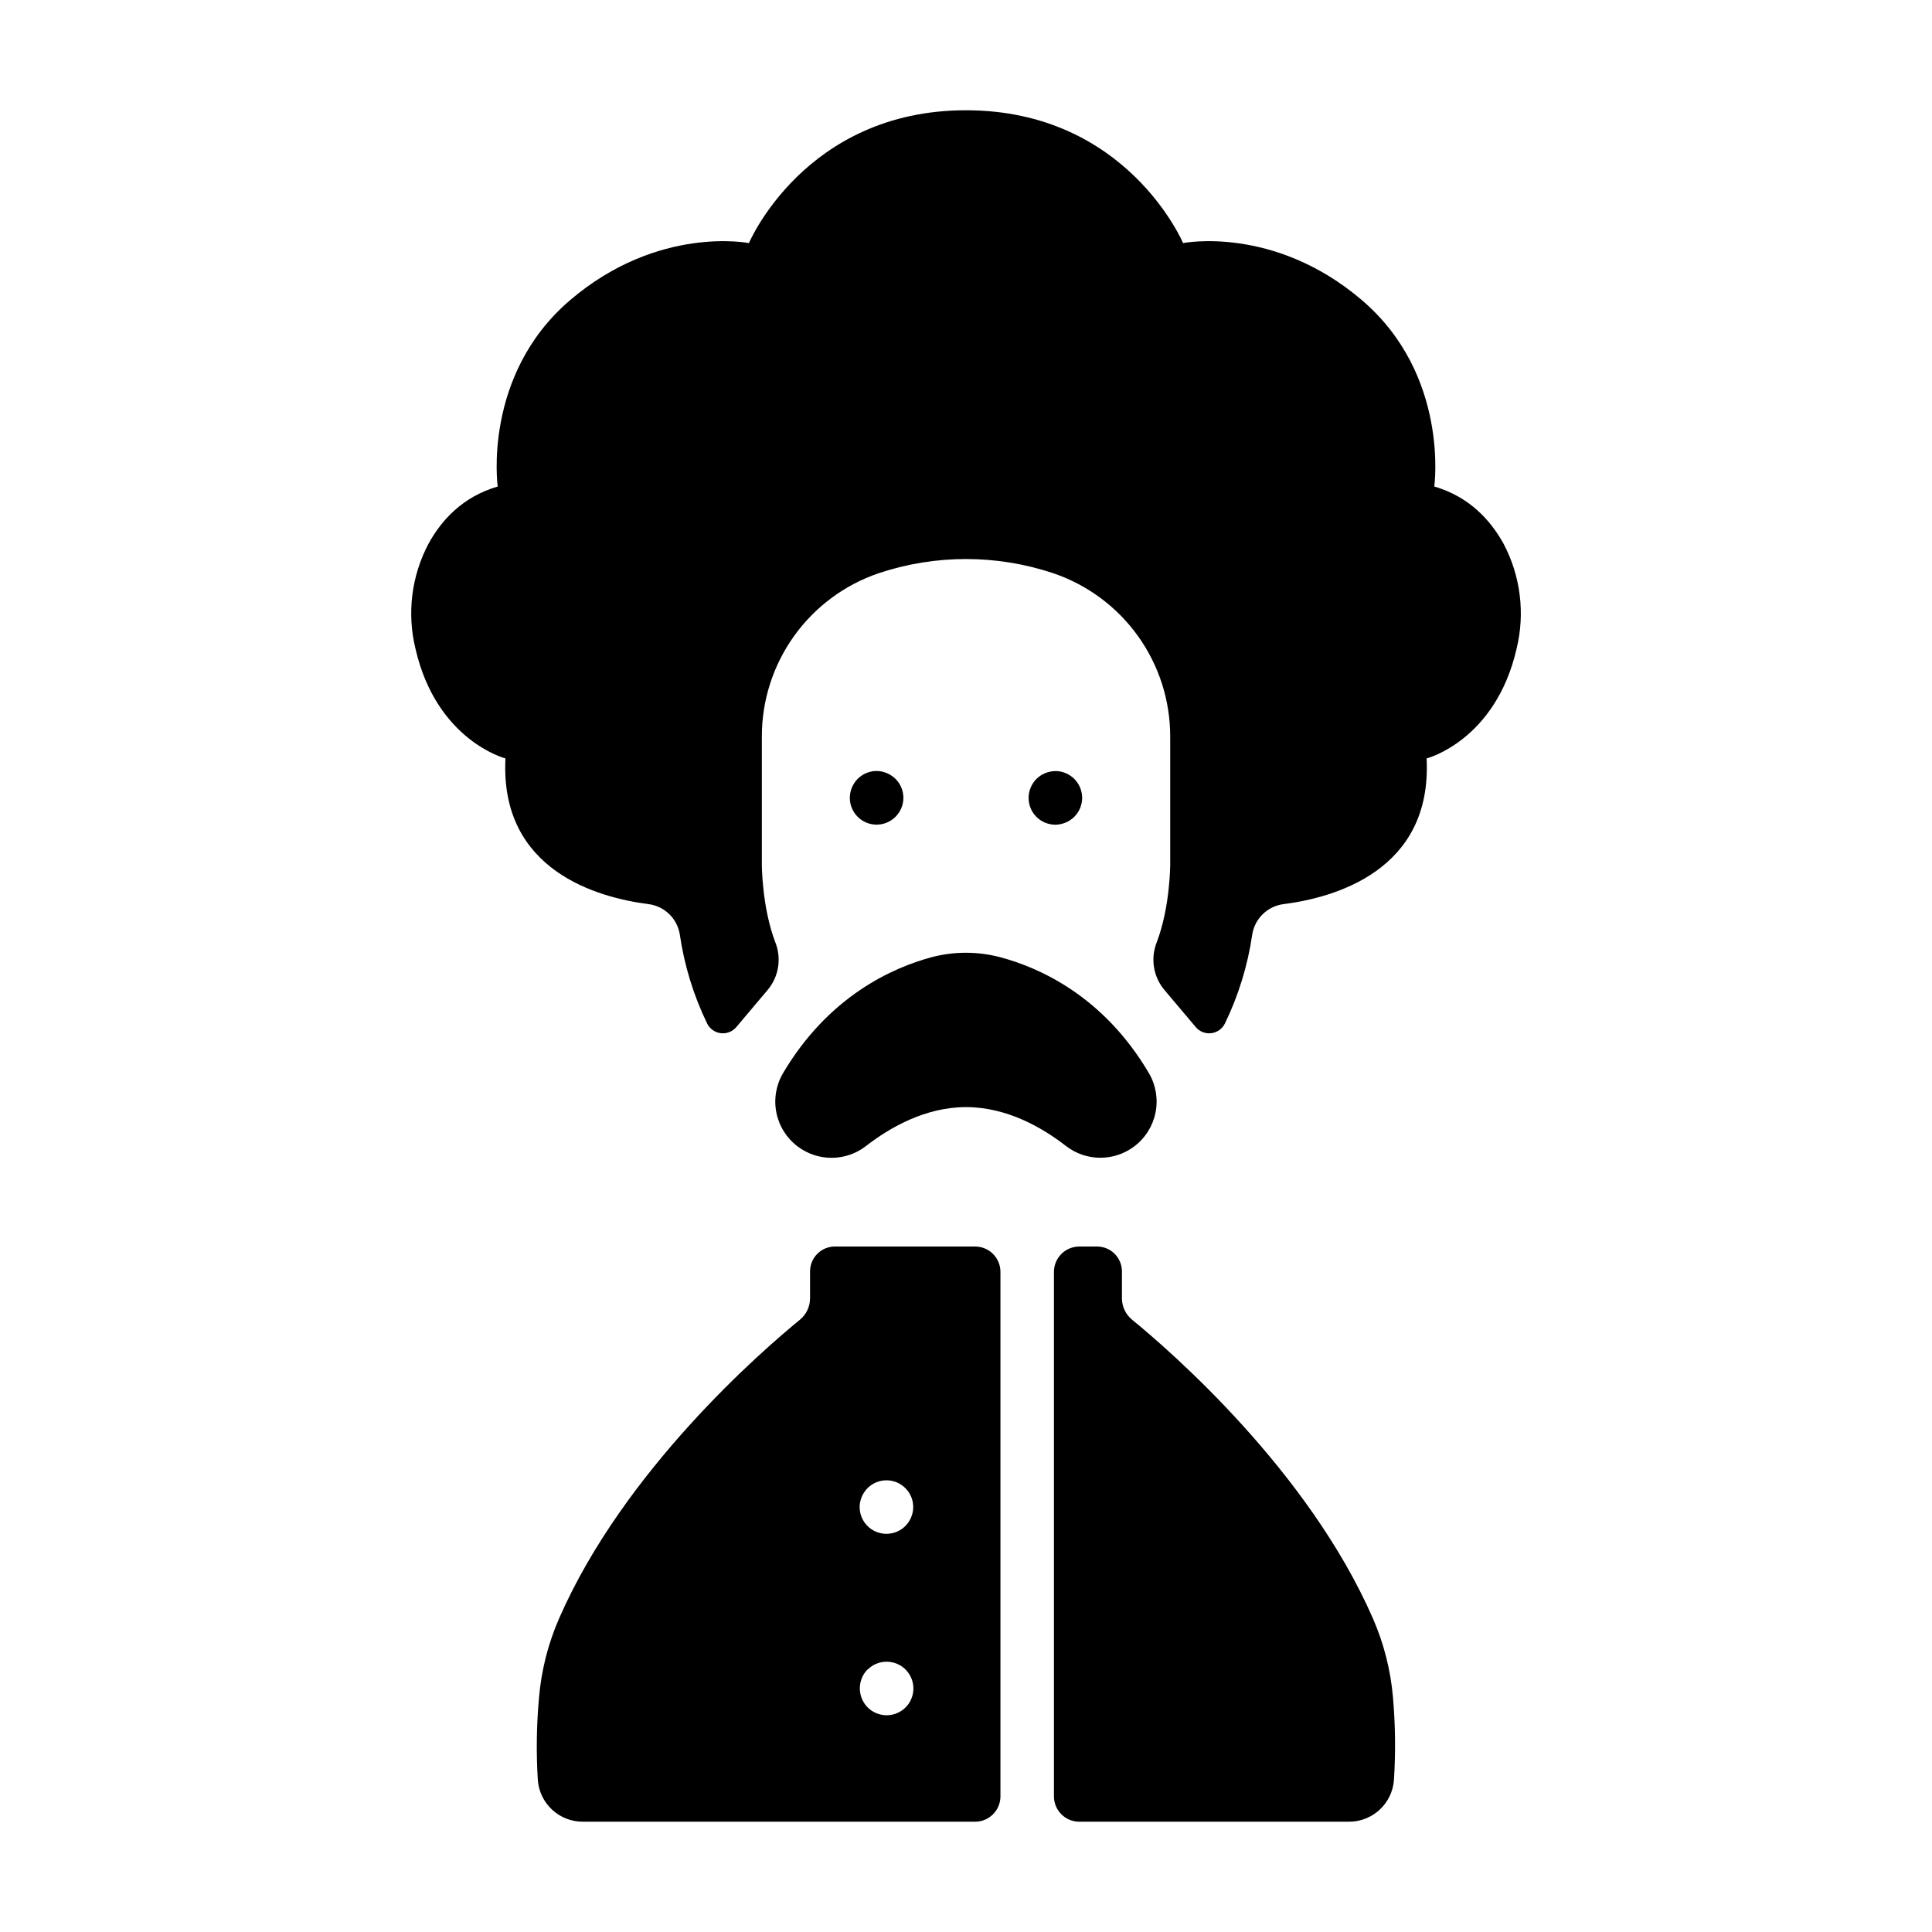 <?xml version="1.0" encoding="UTF-8"?>
<!-- Uploaded to: ICON Repo, www.iconrepo.com, Generator: ICON Repo Mixer Tools -->
<svg fill="#000000" width="800px" height="800px" version="1.1" viewBox="144 144 512 512" xmlns="http://www.w3.org/2000/svg">
 <g>
  <path d="m377.7 362.4c0.453-0.094 0.895-0.23 1.32-0.41 0.859-0.355 1.645-0.879 2.301-1.535 1.328-1.332 2.078-3.133 2.09-5.012 0.004-0.465-0.043-0.93-0.141-1.387-0.086-0.457-0.223-0.906-0.402-1.336-0.176-0.43-0.395-0.836-0.648-1.223-0.266-0.387-0.566-0.746-0.898-1.082-0.324-0.332-0.688-0.625-1.082-0.875-0.383-0.262-0.789-0.48-1.219-0.66-0.43-0.172-0.867-0.309-1.32-0.414-2.82-0.574-5.707 0.625-7.289 3.031-0.254 0.387-0.477 0.797-0.66 1.223-0.176 0.43-0.309 0.879-0.395 1.336-0.098 0.457-0.148 0.922-0.145 1.387 0.004 3.922 3.184 7.098 7.102 7.098 0.465-0.008 0.93-0.055 1.387-0.141z"/>
  <path d="m524.1 272.93s4.113-29.52-19.219-49.418c-23.332-19.898-47.359-15.094-47.359-15.094s-14.848-35.195-57.523-35.195-57.523 35.199-57.523 35.199-24.031-4.801-47.359 15.094c-23.332 19.898-19.219 49.418-19.219 49.418-9.309 2.707-14.938 8.953-18.32 15.133l-0.004-0.004c-4.531 8.551-5.766 18.469-3.465 27.867 5.598 24.375 23.844 29.066 23.844 29.066-1.535 29.824 24.66 36.918 37.895 38.602v0.004c4.242 0.535 7.625 3.805 8.305 8.027 1.191 8.199 3.637 16.164 7.25 23.617 0.695 1.41 2.055 2.371 3.617 2.559 1.559 0.191 3.106-0.422 4.117-1.625l8.305-9.84c2.926-3.488 3.711-8.293 2.059-12.535-3.602-9.359-3.602-20.664-3.602-20.664v-33.859c-0.031-9.562 2.945-18.891 8.5-26.672 5.555-7.781 13.414-13.625 22.465-16.703 15.012-5.008 31.238-5.008 46.25 0 9.059 3.07 16.926 8.91 22.488 16.691 5.566 7.785 8.543 17.117 8.516 26.684v33.859s0 11.277-3.602 20.664c-1.652 4.242-0.863 9.047 2.059 12.535l8.305 9.84c1.012 1.203 2.559 1.816 4.121 1.625 1.559-0.188 2.918-1.148 3.613-2.559 3.613-7.453 6.059-15.418 7.25-23.617 0.68-4.223 4.062-7.492 8.309-8.027 13.234-1.684 39.43-8.777 37.895-38.602 0 0 18.242-4.695 23.844-29.066l-0.004-0.004c2.301-9.398 1.066-19.316-3.465-27.867-3.402-6.148-9.031-12.426-18.34-15.133z"/>
  <path d="m425.08 362.4c0.449-0.094 0.895-0.23 1.316-0.41 0.434-0.172 0.848-0.391 1.23-0.652 0.387-0.262 0.746-0.559 1.082-0.883 1.324-1.332 2.07-3.133 2.078-5.012 0-0.465-0.051-0.93-0.148-1.387-0.09-0.457-0.223-0.906-0.395-1.336-0.184-0.426-0.406-0.836-0.66-1.223-0.258-0.387-0.551-0.746-0.875-1.082-0.336-0.32-0.695-0.613-1.082-0.875-0.387-0.262-0.797-0.48-1.23-0.66-0.426-0.172-0.867-0.312-1.316-0.414-2.336-0.438-4.738 0.301-6.426 1.969-0.328 0.332-0.621 0.695-0.875 1.082-0.258 0.387-0.473 0.793-0.652 1.223-0.18 0.43-0.312 0.879-0.402 1.336-0.094 0.457-0.141 0.922-0.137 1.387 0.004 1.879 0.746 3.676 2.066 5.012 1.34 1.324 3.144 2.074 5.027 2.086 0.469-0.016 0.938-0.066 1.398-0.16z"/>
  <path d="m351.48 428.45c-1.836 3.152-2.449 6.871-1.723 10.449 0.727 3.574 2.738 6.758 5.66 8.945 2.609 1.965 5.789 3.016 9.055 2.992 3.266-0.023 6.43-1.117 9.012-3.121 6.297-4.867 15.695-10.32 26.52-10.32s20.223 5.434 26.488 10.301c2.578 2.004 5.746 3.098 9.012 3.121s6.445-1.027 9.055-2.992c2.918-2.188 4.934-5.371 5.66-8.949 0.727-3.574 0.113-7.293-1.727-10.445-12.062-20.508-29.117-28.023-39.457-30.77-5.941-1.562-12.184-1.562-18.125 0-10.312 2.766-27.316 10.281-39.43 30.789z"/>
  <path d="m358.67 480.94v7.125c0 2.207-0.988 4.293-2.699 5.688-10.176 8.316-46.633 39.93-63.762 79.055-2.941 6.695-4.754 13.832-5.371 21.117-0.656 7.25-0.758 14.539-0.309 21.805 0.465 6.231 5.66 11.047 11.91 11.043h103.97c3.711 0 6.719-3.012 6.719-6.723v-138.98c0.004-1.785-0.703-3.496-1.965-4.758-1.258-1.262-2.969-1.973-4.754-1.973h-37.168c-3.637 0.012-6.578 2.965-6.57 6.602zm13.305 61.059h-0.004c0.086-0.453 0.219-0.895 0.395-1.32 0.184-0.422 0.406-0.832 0.66-1.219 0.25-0.391 0.543-0.754 0.875-1.082 0.336-0.328 0.699-0.625 1.082-0.895 0.391-0.258 0.801-0.473 1.23-0.652 0.426-0.172 0.867-0.305 1.32-0.402 0.918-0.176 1.863-0.176 2.785 0 0.902 0.184 1.766 0.543 2.535 1.055 0.773 0.527 1.441 1.195 1.969 1.969 0.254 0.383 0.473 0.793 0.652 1.219 0.355 0.855 0.539 1.777 0.539 2.707-0.008 1.883-0.758 3.691-2.086 5.027-0.328 0.332-0.691 0.629-1.082 0.887-0.387 0.25-0.793 0.469-1.219 0.648-0.426 0.176-0.867 0.309-1.32 0.395-0.918 0.195-1.867 0.195-2.785 0-0.449-0.09-0.895-0.223-1.316-0.395-0.43-0.176-0.844-0.395-1.23-0.648-1.977-1.316-3.164-3.531-3.16-5.906 0-0.465 0.043-0.93 0.137-1.387zm1.969 44.449h-0.004c0.336-0.328 0.699-0.629 1.082-0.898 0.391-0.254 0.801-0.473 1.23-0.648 1.738-0.707 3.684-0.707 5.422 0 0.426 0.18 0.836 0.398 1.223 0.648 0.387 0.266 0.754 0.566 1.09 0.898 1.324 1.336 2.07 3.137 2.078 5.016-0.008 0.465-0.055 0.93-0.141 1.387-0.09 0.453-0.223 0.895-0.402 1.32-0.176 0.434-0.395 0.848-0.648 1.238-0.266 0.383-0.562 0.742-0.887 1.074-0.328 0.336-0.695 0.633-1.09 0.887-0.387 0.25-0.797 0.469-1.223 0.648-0.426 0.172-0.867 0.309-1.316 0.402-0.457 0.094-0.922 0.141-1.391 0.137-0.469 0.004-0.938-0.039-1.395-0.137-0.453-0.094-0.895-0.23-1.32-0.402-0.43-0.176-0.84-0.395-1.23-0.648-0.391-0.258-0.754-0.555-1.082-0.887-0.324-0.332-0.617-0.688-0.875-1.074-0.254-0.391-0.477-0.809-0.66-1.238-0.176-0.426-0.309-0.867-0.395-1.32-0.098-0.453-0.145-0.918-0.145-1.387-0.016-1.871 0.711-3.676 2.016-5.016z"/>
  <path d="m507.82 572.86c-17.121-39.145-53.598-70.781-63.781-79.105-1.715-1.391-2.715-3.481-2.715-5.688v-7.125c0-1.75-0.691-3.43-1.93-4.668-1.234-1.238-2.914-1.934-4.664-1.934h-4.703c-1.785 0-3.496 0.711-4.758 1.973-1.258 1.262-1.965 2.973-1.965 4.758v138.98c0 3.711 3.012 6.723 6.723 6.723h71.477c6.25 0.004 11.441-4.812 11.906-11.043 0.465-7.289 0.383-14.605-0.254-21.883-0.621-7.242-2.422-14.332-5.336-20.988z"/>
 </g>
</svg>